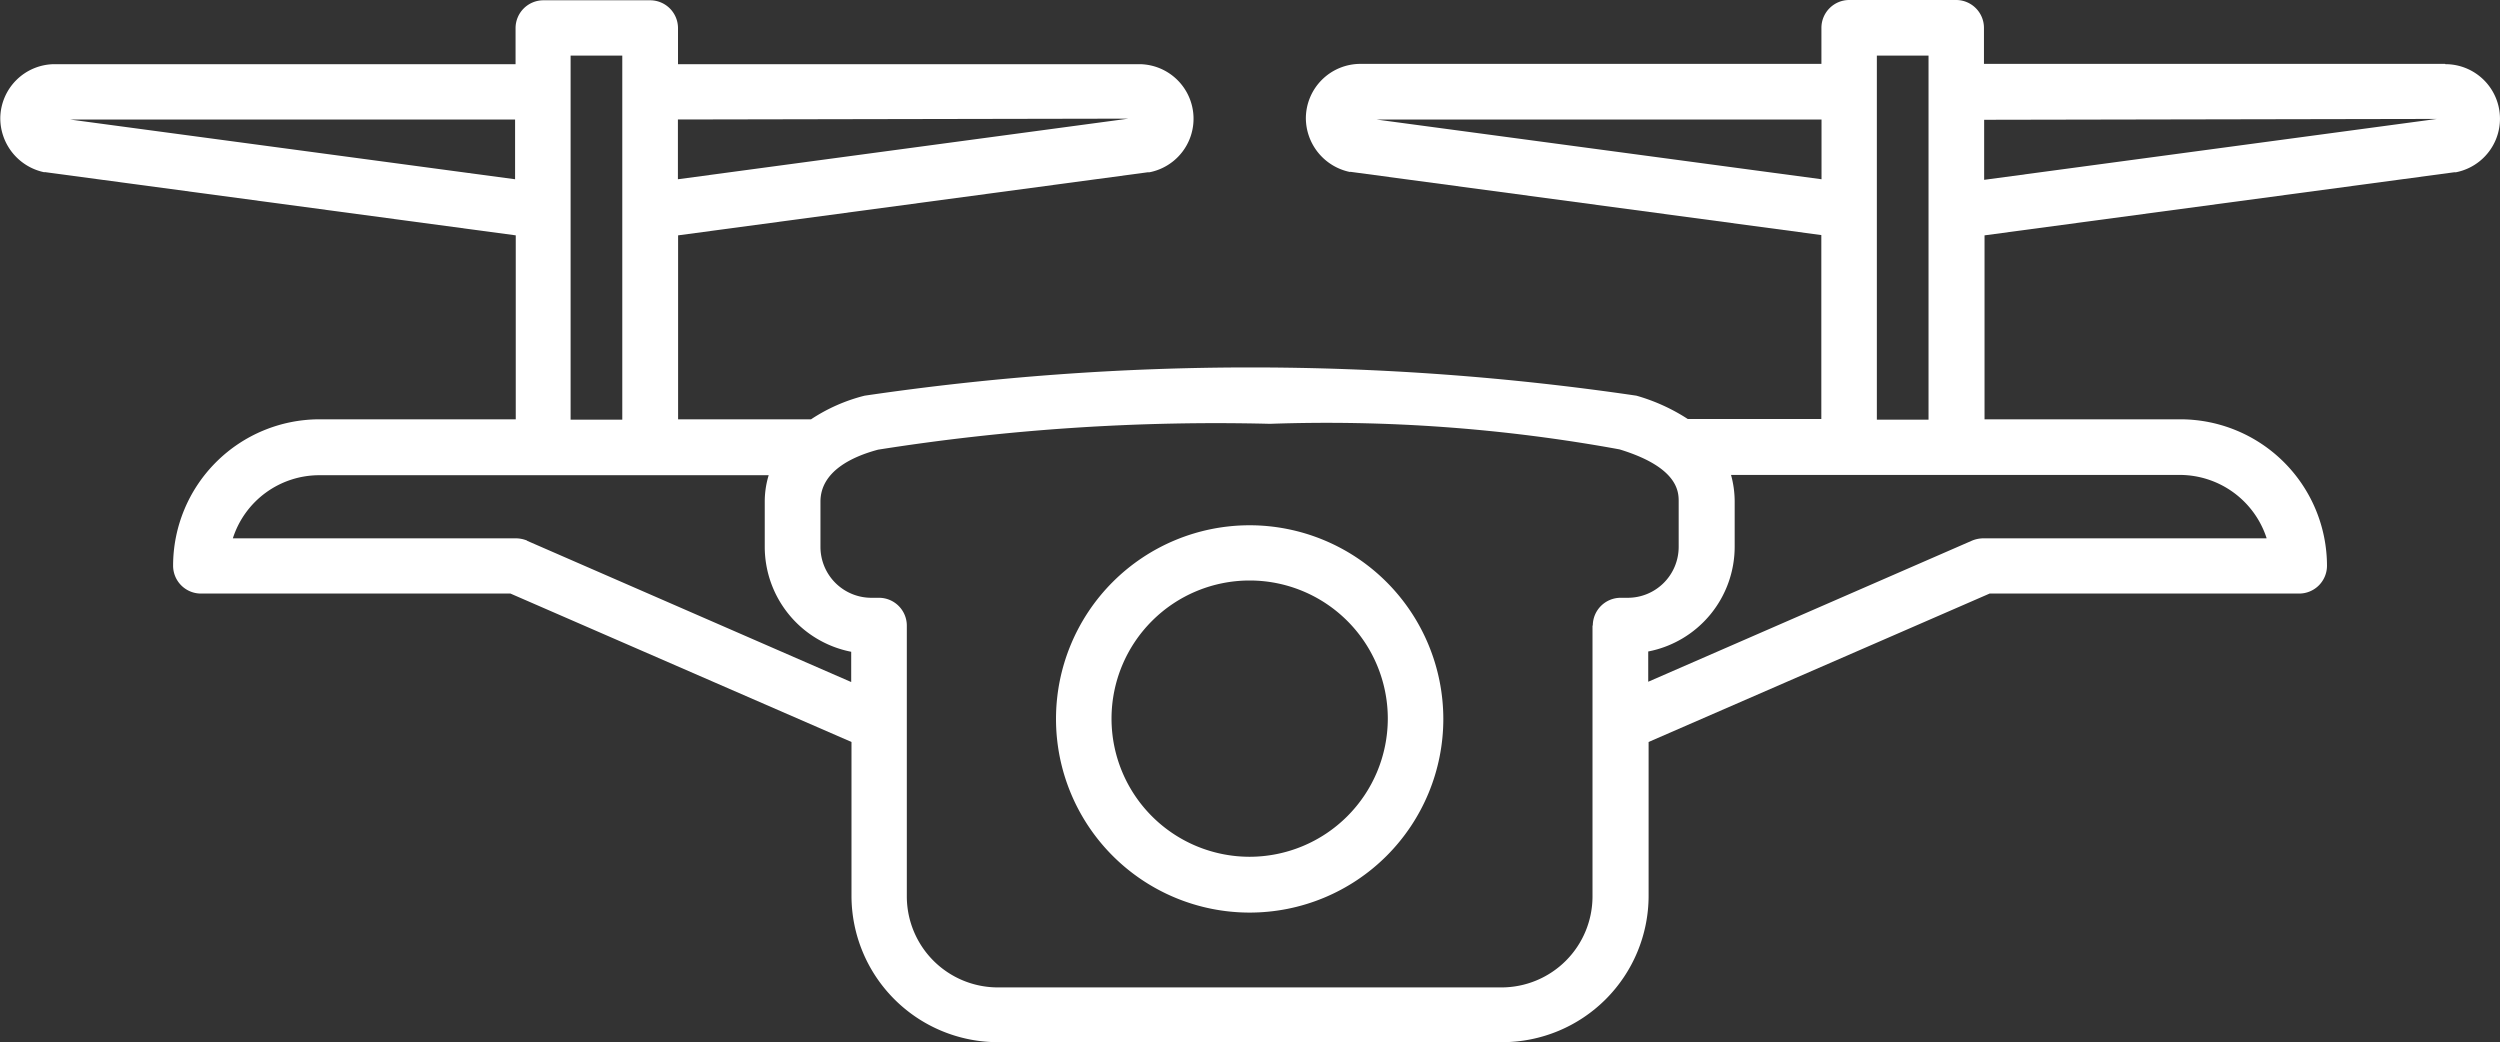 <svg xmlns="http://www.w3.org/2000/svg" width="26.025" height="10.852" viewBox="0 0 26.025 10.852">
  <rect x="0" y="0" width="26.025" height="10.852" fill="#333333" stroke="none"/>
  <g id="Group_105315" data-name="Group 105315" transform="translate(-716.03 -5948)">
    <path id="Path_78253" data-name="Path 78253" d="M45.046,50.14a2.016,2.016,0,1,0,2.016,2.016A2.018,2.018,0,0,0,45.046,50.14Zm0,3.451a1.438,1.438,0,1,1,1.438-1.438A1.44,1.44,0,0,1,45.046,53.591Z" transform="translate(683.993 5903.328)" fill="#fff"/>
    <path id="Path_78255" data-name="Path 78255" d="M30.483,31.905h-4.8v-.376a.29.29,0,0,0-.289-.289H24.28a.29.29,0,0,0-.289.289v.376h-4.8a.568.568,0,0,0-.567.567.575.575,0,0,0,.457.558.037.037,0,0,1,.017,0l4.892.657v1.915H22.6a1.97,1.97,0,0,0-.535-.243,27.589,27.589,0,0,0-8.034,0,1.8,1.8,0,0,0-.558.246H12.089V33.69l4.892-.657a.051.051,0,0,0,.017,0,.568.568,0,0,0-.11-1.125h-4.8v-.376a.29.29,0,0,0-.289-.289H10.686a.29.29,0,0,0-.289.289v.376H5.6a.568.568,0,0,0-.567.567.575.575,0,0,0,.457.558.037.037,0,0,1,.017,0l4.892.657v1.915H8.357A1.525,1.525,0,0,0,6.832,37.13a.29.29,0,0,0,.289.289h3.223l3.55,1.545v1.6a1.525,1.525,0,0,0,1.525,1.525h5.248a1.525,1.525,0,0,0,1.525-1.525v-1.6l3.55-1.545h3.223a.29.29,0,0,0,.289-.289,1.527,1.527,0,0,0-1.525-1.525h-2.04V33.69l4.892-.657a.051.051,0,0,0,.017,0,.568.568,0,0,0-.11-1.125Zm-11.126.579h4.635v.622ZM16.8,32.472l-4.713.634v-.622l4.713-.009Zm-11.043.012h4.635v.622Zm5.213-.665h.538v3.79h-.538v-3.79Zm-.454,5.048a.317.317,0,0,0-.116-.023H7.454a.945.945,0,0,1,.9-.657h4.678a.942.942,0,0,0-.041.275v.472a1.114,1.114,0,0,0,.9,1.091v.315l-3.373-1.47Zm11.092.885v2.821a.948.948,0,0,1-.946.946H15.416a.948.948,0,0,1-.946-.946V37.752a.29.29,0,0,0-.289-.289H14.1a.53.53,0,0,1-.529-.529v-.472c0-.315.33-.469.6-.541a22.562,22.562,0,0,1,4.079-.269,16.946,16.946,0,0,1,3.639.266c.616.188.616.446.616.544v.472a.53.53,0,0,1-.529.529H21.9a.29.29,0,0,0-.289.289Zm7.016-.908H25.677a.317.317,0,0,0-.116.023l-3.373,1.47v-.315a1.112,1.112,0,0,0,.9-1.091v-.472a1.045,1.045,0,0,0-.038-.275h4.675a.952.952,0,0,1,.9.657Zm-4.056-1.235v-3.79h.538v3.79Zm1.117-2.5v-.622l4.713-.009-4.713.634Z" transform="translate(711 5916.76)" fill="#fff"/>
  </g>
</svg>

